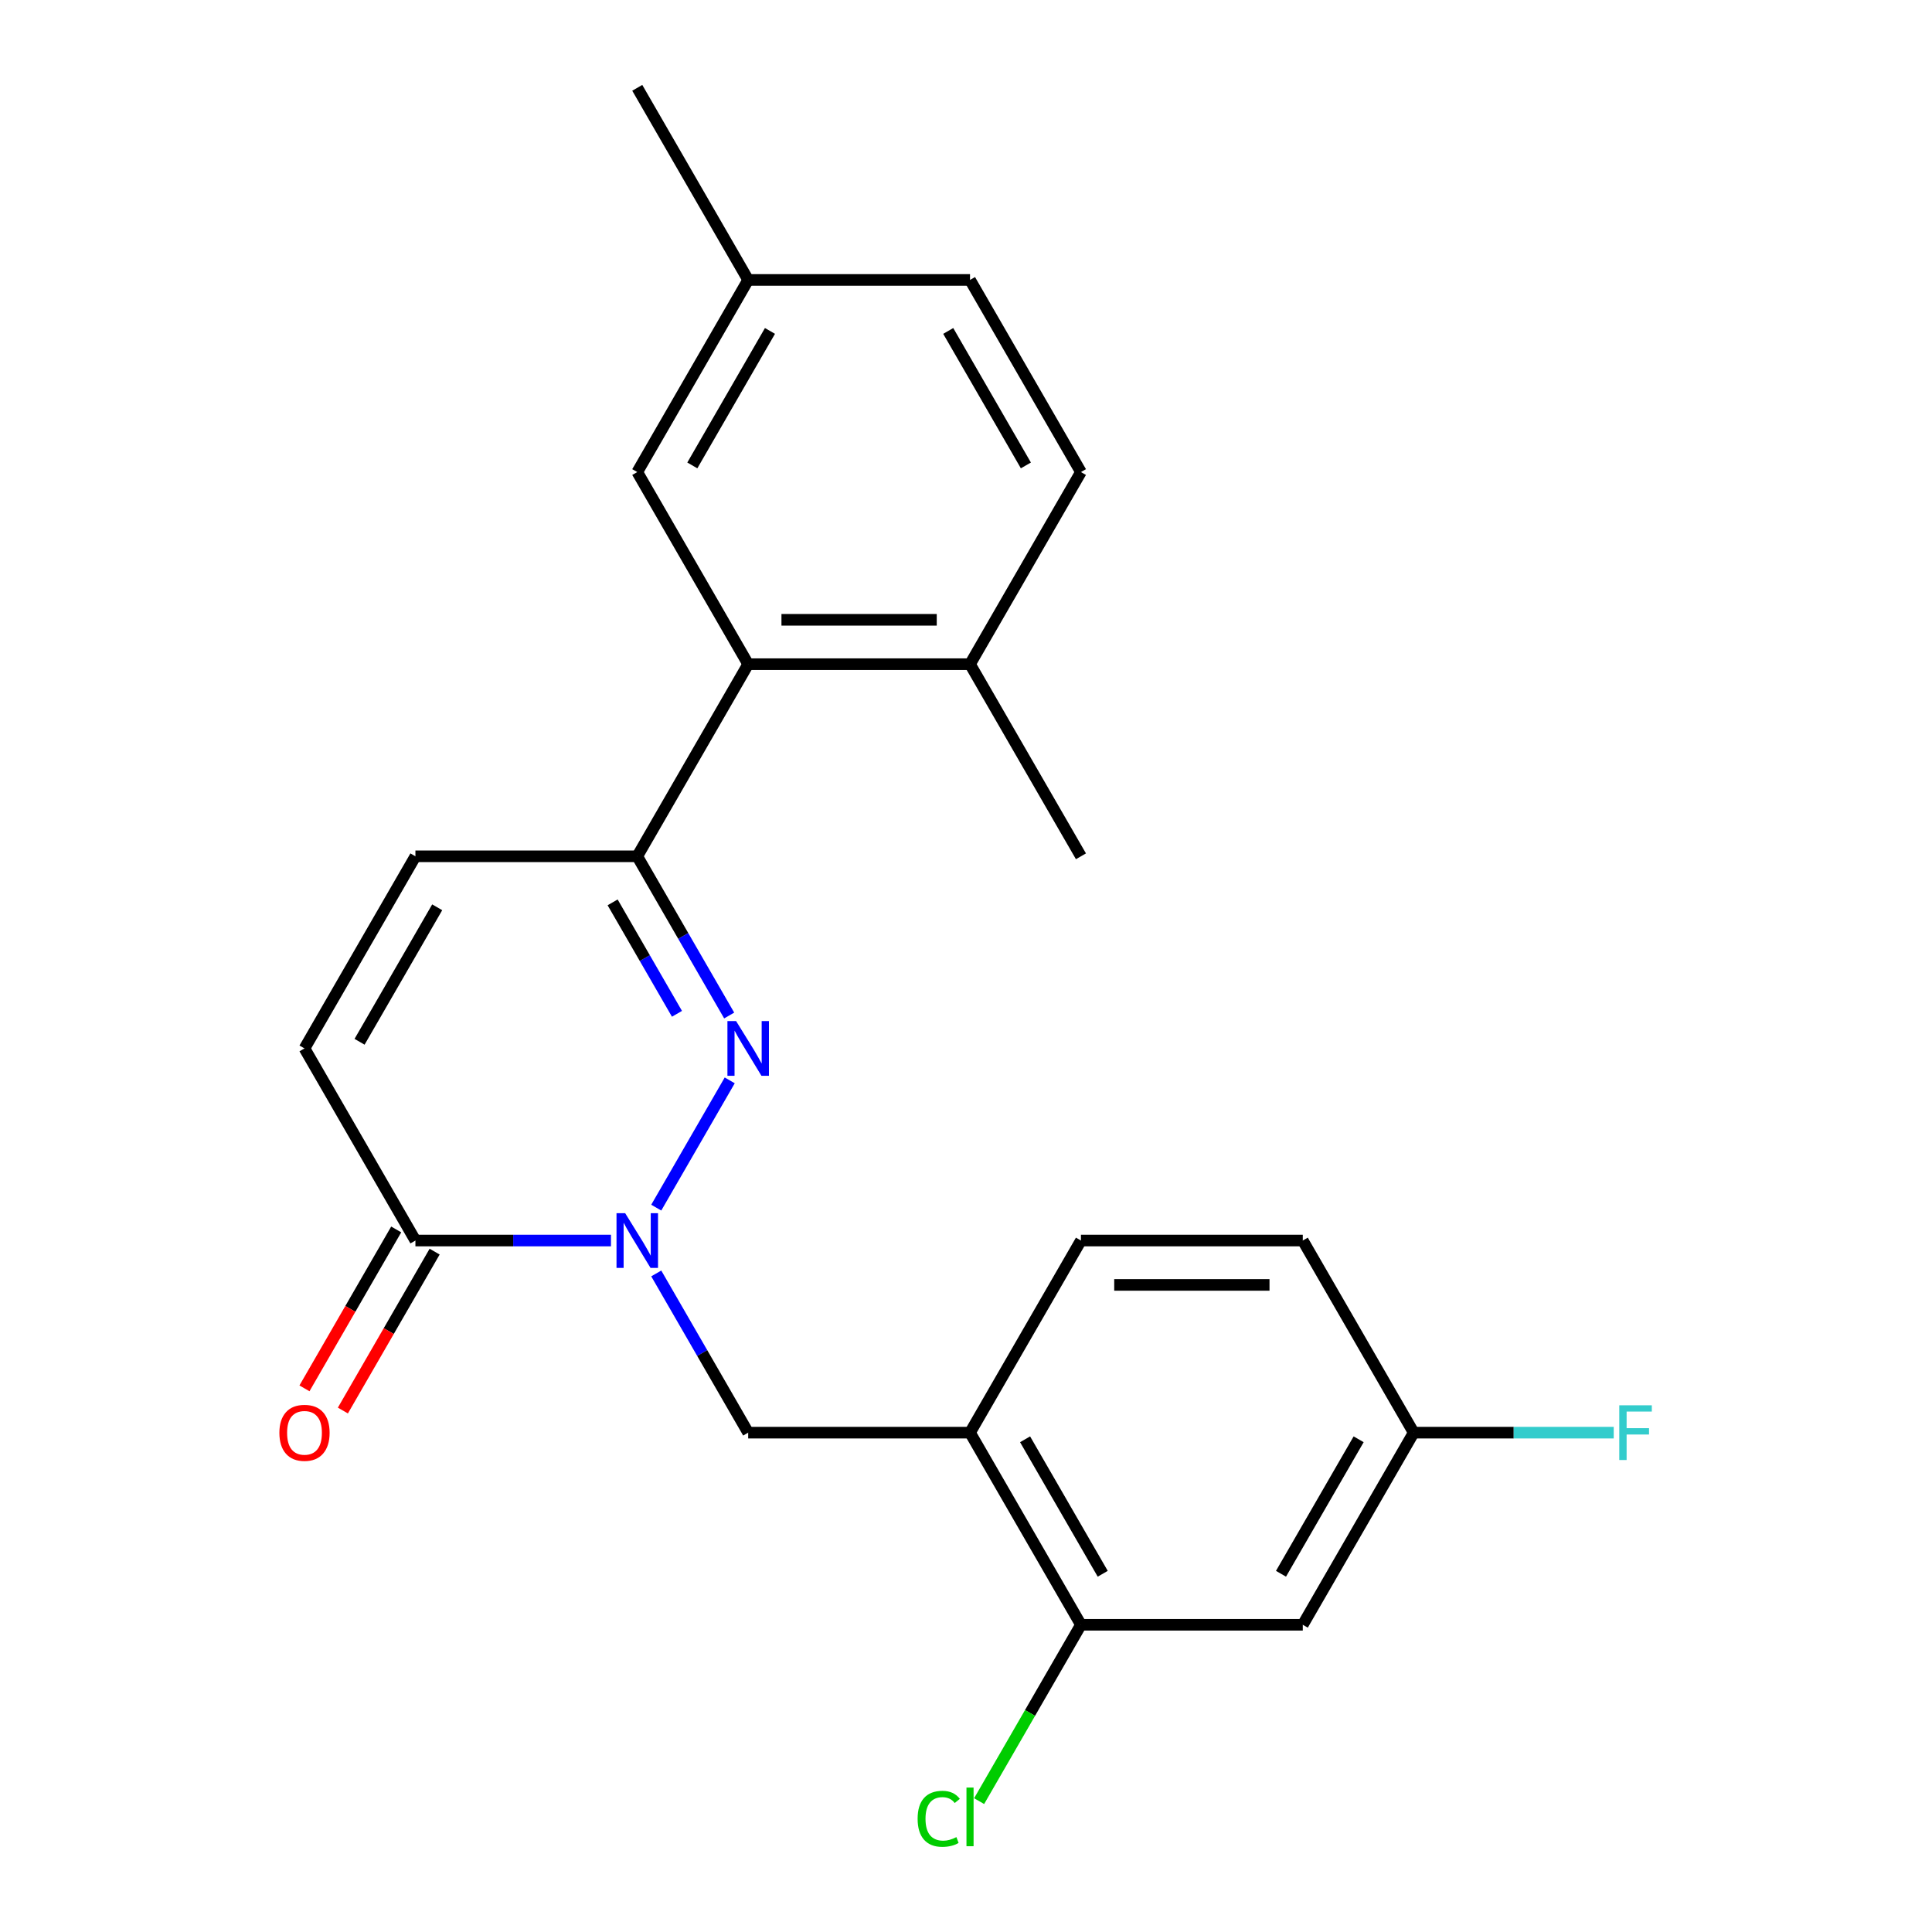 <?xml version='1.0' encoding='iso-8859-1'?>
<svg version='1.1' baseProfile='full'
              xmlns='http://www.w3.org/2000/svg'
                      xmlns:rdkit='http://www.rdkit.org/xml'
                      xmlns:xlink='http://www.w3.org/1999/xlink'
                  xml:space='preserve'
width='1000px' height='1000px' viewBox='0 0 1000 1000'>
<!-- END OF HEADER -->
<rect style='opacity:1.0;fill:#FFFFFF;stroke:none' width='1000' height='1000' x='0' y='0'> </rect>
<path class='bond-0' d='M 339.677,625.069 L 377.708,559.197' style='fill:none;fill-rule:evenodd;stroke:#0000FF;stroke-width:6px;stroke-linecap:butt;stroke-linejoin:miter;stroke-opacity:1' />
<path class='bond-2' d='M 316.234,642.099 L 265.627,642.099' style='fill:none;fill-rule:evenodd;stroke:#0000FF;stroke-width:6px;stroke-linecap:butt;stroke-linejoin:miter;stroke-opacity:1' />
<path class='bond-2' d='M 265.627,642.099 L 215.021,642.099' style='fill:none;fill-rule:evenodd;stroke:#000000;stroke-width:6px;stroke-linecap:butt;stroke-linejoin:miter;stroke-opacity:1' />
<path class='bond-5' d='M 339.677,659.13 L 363.467,700.335' style='fill:none;fill-rule:evenodd;stroke:#0000FF;stroke-width:6px;stroke-linecap:butt;stroke-linejoin:miter;stroke-opacity:1' />
<path class='bond-5' d='M 363.467,700.335 L 387.257,741.54' style='fill:none;fill-rule:evenodd;stroke:#000000;stroke-width:6px;stroke-linecap:butt;stroke-linejoin:miter;stroke-opacity:1' />
<path class='bond-1' d='M 377.424,525.628 L 353.635,484.423' style='fill:none;fill-rule:evenodd;stroke:#0000FF;stroke-width:6px;stroke-linecap:butt;stroke-linejoin:miter;stroke-opacity:1' />
<path class='bond-1' d='M 353.635,484.423 L 329.845,443.218' style='fill:none;fill-rule:evenodd;stroke:#000000;stroke-width:6px;stroke-linecap:butt;stroke-linejoin:miter;stroke-opacity:1' />
<path class='bond-1' d='M 350.399,524.749 L 333.746,495.905' style='fill:none;fill-rule:evenodd;stroke:#0000FF;stroke-width:6px;stroke-linecap:butt;stroke-linejoin:miter;stroke-opacity:1' />
<path class='bond-1' d='M 333.746,495.905 L 317.094,467.062' style='fill:none;fill-rule:evenodd;stroke:#000000;stroke-width:6px;stroke-linecap:butt;stroke-linejoin:miter;stroke-opacity:1' />
<path class='bond-3' d='M 329.845,443.218 L 387.257,343.777' style='fill:none;fill-rule:evenodd;stroke:#000000;stroke-width:6px;stroke-linecap:butt;stroke-linejoin:miter;stroke-opacity:1' />
<path class='bond-23' d='M 329.845,443.218 L 215.021,443.218' style='fill:none;fill-rule:evenodd;stroke:#000000;stroke-width:6px;stroke-linecap:butt;stroke-linejoin:miter;stroke-opacity:1' />
<path class='bond-7' d='M 215.021,642.099 L 157.608,542.658' style='fill:none;fill-rule:evenodd;stroke:#000000;stroke-width:6px;stroke-linecap:butt;stroke-linejoin:miter;stroke-opacity:1' />
<path class='bond-12' d='M 205.076,636.358 L 181.333,677.483' style='fill:none;fill-rule:evenodd;stroke:#000000;stroke-width:6px;stroke-linecap:butt;stroke-linejoin:miter;stroke-opacity:1' />
<path class='bond-12' d='M 181.333,677.483 L 157.589,718.608' style='fill:none;fill-rule:evenodd;stroke:#FF0000;stroke-width:6px;stroke-linecap:butt;stroke-linejoin:miter;stroke-opacity:1' />
<path class='bond-12' d='M 224.965,647.84 L 201.221,688.966' style='fill:none;fill-rule:evenodd;stroke:#000000;stroke-width:6px;stroke-linecap:butt;stroke-linejoin:miter;stroke-opacity:1' />
<path class='bond-12' d='M 201.221,688.966 L 177.477,730.091' style='fill:none;fill-rule:evenodd;stroke:#FF0000;stroke-width:6px;stroke-linecap:butt;stroke-linejoin:miter;stroke-opacity:1' />
<path class='bond-10' d='M 387.257,343.777 L 502.081,343.777' style='fill:none;fill-rule:evenodd;stroke:#000000;stroke-width:6px;stroke-linecap:butt;stroke-linejoin:miter;stroke-opacity:1' />
<path class='bond-10' d='M 404.481,320.812 L 484.858,320.812' style='fill:none;fill-rule:evenodd;stroke:#000000;stroke-width:6px;stroke-linecap:butt;stroke-linejoin:miter;stroke-opacity:1' />
<path class='bond-11' d='M 387.257,343.777 L 329.845,244.336' style='fill:none;fill-rule:evenodd;stroke:#000000;stroke-width:6px;stroke-linecap:butt;stroke-linejoin:miter;stroke-opacity:1' />
<path class='bond-4' d='M 502.081,741.54 L 387.257,741.54' style='fill:none;fill-rule:evenodd;stroke:#000000;stroke-width:6px;stroke-linecap:butt;stroke-linejoin:miter;stroke-opacity:1' />
<path class='bond-8' d='M 502.081,741.54 L 559.493,840.981' style='fill:none;fill-rule:evenodd;stroke:#000000;stroke-width:6px;stroke-linecap:butt;stroke-linejoin:miter;stroke-opacity:1' />
<path class='bond-8' d='M 530.581,744.974 L 570.77,814.582' style='fill:none;fill-rule:evenodd;stroke:#000000;stroke-width:6px;stroke-linecap:butt;stroke-linejoin:miter;stroke-opacity:1' />
<path class='bond-13' d='M 502.081,741.54 L 559.493,642.099' style='fill:none;fill-rule:evenodd;stroke:#000000;stroke-width:6px;stroke-linecap:butt;stroke-linejoin:miter;stroke-opacity:1' />
<path class='bond-6' d='M 215.021,443.218 L 157.608,542.658' style='fill:none;fill-rule:evenodd;stroke:#000000;stroke-width:6px;stroke-linecap:butt;stroke-linejoin:miter;stroke-opacity:1' />
<path class='bond-6' d='M 226.297,469.616 L 186.108,539.225' style='fill:none;fill-rule:evenodd;stroke:#000000;stroke-width:6px;stroke-linecap:butt;stroke-linejoin:miter;stroke-opacity:1' />
<path class='bond-9' d='M 559.493,840.981 L 674.318,840.981' style='fill:none;fill-rule:evenodd;stroke:#000000;stroke-width:6px;stroke-linecap:butt;stroke-linejoin:miter;stroke-opacity:1' />
<path class='bond-16' d='M 559.493,840.981 L 533.143,886.622' style='fill:none;fill-rule:evenodd;stroke:#000000;stroke-width:6px;stroke-linecap:butt;stroke-linejoin:miter;stroke-opacity:1' />
<path class='bond-16' d='M 533.143,886.622 L 506.792,932.263' style='fill:none;fill-rule:evenodd;stroke:#00CC00;stroke-width:6px;stroke-linecap:butt;stroke-linejoin:miter;stroke-opacity:1' />
<path class='bond-24' d='M 674.318,840.981 L 731.73,741.54' style='fill:none;fill-rule:evenodd;stroke:#000000;stroke-width:6px;stroke-linecap:butt;stroke-linejoin:miter;stroke-opacity:1' />
<path class='bond-24' d='M 663.041,814.582 L 703.23,744.974' style='fill:none;fill-rule:evenodd;stroke:#000000;stroke-width:6px;stroke-linecap:butt;stroke-linejoin:miter;stroke-opacity:1' />
<path class='bond-14' d='M 502.081,343.777 L 559.493,244.336' style='fill:none;fill-rule:evenodd;stroke:#000000;stroke-width:6px;stroke-linecap:butt;stroke-linejoin:miter;stroke-opacity:1' />
<path class='bond-21' d='M 502.081,343.777 L 559.493,443.218' style='fill:none;fill-rule:evenodd;stroke:#000000;stroke-width:6px;stroke-linecap:butt;stroke-linejoin:miter;stroke-opacity:1' />
<path class='bond-17' d='M 329.845,244.336 L 387.257,144.895' style='fill:none;fill-rule:evenodd;stroke:#000000;stroke-width:6px;stroke-linecap:butt;stroke-linejoin:miter;stroke-opacity:1' />
<path class='bond-17' d='M 358.345,240.902 L 398.533,171.294' style='fill:none;fill-rule:evenodd;stroke:#000000;stroke-width:6px;stroke-linecap:butt;stroke-linejoin:miter;stroke-opacity:1' />
<path class='bond-18' d='M 559.493,642.099 L 674.318,642.099' style='fill:none;fill-rule:evenodd;stroke:#000000;stroke-width:6px;stroke-linecap:butt;stroke-linejoin:miter;stroke-opacity:1' />
<path class='bond-18' d='M 576.717,665.064 L 657.094,665.064' style='fill:none;fill-rule:evenodd;stroke:#000000;stroke-width:6px;stroke-linecap:butt;stroke-linejoin:miter;stroke-opacity:1' />
<path class='bond-25' d='M 559.493,244.336 L 502.081,144.895' style='fill:none;fill-rule:evenodd;stroke:#000000;stroke-width:6px;stroke-linecap:butt;stroke-linejoin:miter;stroke-opacity:1' />
<path class='bond-25' d='M 530.994,240.902 L 490.805,171.294' style='fill:none;fill-rule:evenodd;stroke:#000000;stroke-width:6px;stroke-linecap:butt;stroke-linejoin:miter;stroke-opacity:1' />
<path class='bond-15' d='M 731.73,741.54 L 674.318,642.099' style='fill:none;fill-rule:evenodd;stroke:#000000;stroke-width:6px;stroke-linecap:butt;stroke-linejoin:miter;stroke-opacity:1' />
<path class='bond-20' d='M 731.73,741.54 L 783.497,741.54' style='fill:none;fill-rule:evenodd;stroke:#000000;stroke-width:6px;stroke-linecap:butt;stroke-linejoin:miter;stroke-opacity:1' />
<path class='bond-20' d='M 783.497,741.54 L 835.264,741.54' style='fill:none;fill-rule:evenodd;stroke:#33CCCC;stroke-width:6px;stroke-linecap:butt;stroke-linejoin:miter;stroke-opacity:1' />
<path class='bond-19' d='M 387.257,144.895 L 502.081,144.895' style='fill:none;fill-rule:evenodd;stroke:#000000;stroke-width:6px;stroke-linecap:butt;stroke-linejoin:miter;stroke-opacity:1' />
<path class='bond-22' d='M 387.257,144.895 L 329.845,45.455' style='fill:none;fill-rule:evenodd;stroke:#000000;stroke-width:6px;stroke-linecap:butt;stroke-linejoin:miter;stroke-opacity:1' />
<path  class='atom-0' d='M 323.585 627.939
L 332.865 642.939
Q 333.785 644.419, 335.265 647.099
Q 336.745 649.779, 336.825 649.939
L 336.825 627.939
L 340.585 627.939
L 340.585 656.259
L 336.705 656.259
L 326.745 639.859
Q 325.585 637.939, 324.345 635.739
Q 323.145 633.539, 322.785 632.859
L 322.785 656.259
L 319.105 656.259
L 319.105 627.939
L 323.585 627.939
' fill='#0000FF'/>
<path  class='atom-1' d='M 380.997 528.498
L 390.277 543.498
Q 391.197 544.978, 392.677 547.658
Q 394.157 550.338, 394.237 550.498
L 394.237 528.498
L 397.997 528.498
L 397.997 556.818
L 394.117 556.818
L 384.157 540.418
Q 382.997 538.498, 381.757 536.298
Q 380.557 534.098, 380.197 533.418
L 380.197 556.818
L 376.517 556.818
L 376.517 528.498
L 380.997 528.498
' fill='#0000FF'/>
<path  class='atom-13' d='M 144.608 741.62
Q 144.608 734.82, 147.968 731.02
Q 151.328 727.22, 157.608 727.22
Q 163.888 727.22, 167.248 731.02
Q 170.608 734.82, 170.608 741.62
Q 170.608 748.5, 167.208 752.42
Q 163.808 756.3, 157.608 756.3
Q 151.368 756.3, 147.968 752.42
Q 144.608 748.54, 144.608 741.62
M 157.608 753.1
Q 161.928 753.1, 164.248 750.22
Q 166.608 747.3, 166.608 741.62
Q 166.608 736.06, 164.248 733.26
Q 161.928 730.42, 157.608 730.42
Q 153.288 730.42, 150.928 733.22
Q 148.608 736.02, 148.608 741.62
Q 148.608 747.34, 150.928 750.22
Q 153.288 753.1, 157.608 753.1
' fill='#FF0000'/>
<path  class='atom-17' d='M 474.961 941.402
Q 474.961 934.362, 478.241 930.682
Q 481.561 926.962, 487.841 926.962
Q 493.681 926.962, 496.801 931.082
L 494.161 933.242
Q 491.881 930.242, 487.841 930.242
Q 483.561 930.242, 481.281 933.122
Q 479.041 935.962, 479.041 941.402
Q 479.041 947.002, 481.361 949.882
Q 483.721 952.762, 488.281 952.762
Q 491.401 952.762, 495.041 950.882
L 496.161 953.882
Q 494.681 954.842, 492.441 955.402
Q 490.201 955.962, 487.721 955.962
Q 481.561 955.962, 478.241 952.202
Q 474.961 948.442, 474.961 941.402
' fill='#00CC00'/>
<path  class='atom-17' d='M 500.241 925.242
L 503.921 925.242
L 503.921 955.602
L 500.241 955.602
L 500.241 925.242
' fill='#00CC00'/>
<path  class='atom-21' d='M 838.134 727.38
L 854.974 727.38
L 854.974 730.62
L 841.934 730.62
L 841.934 739.22
L 853.534 739.22
L 853.534 742.5
L 841.934 742.5
L 841.934 755.7
L 838.134 755.7
L 838.134 727.38
' fill='#33CCCC'/>
</svg>
